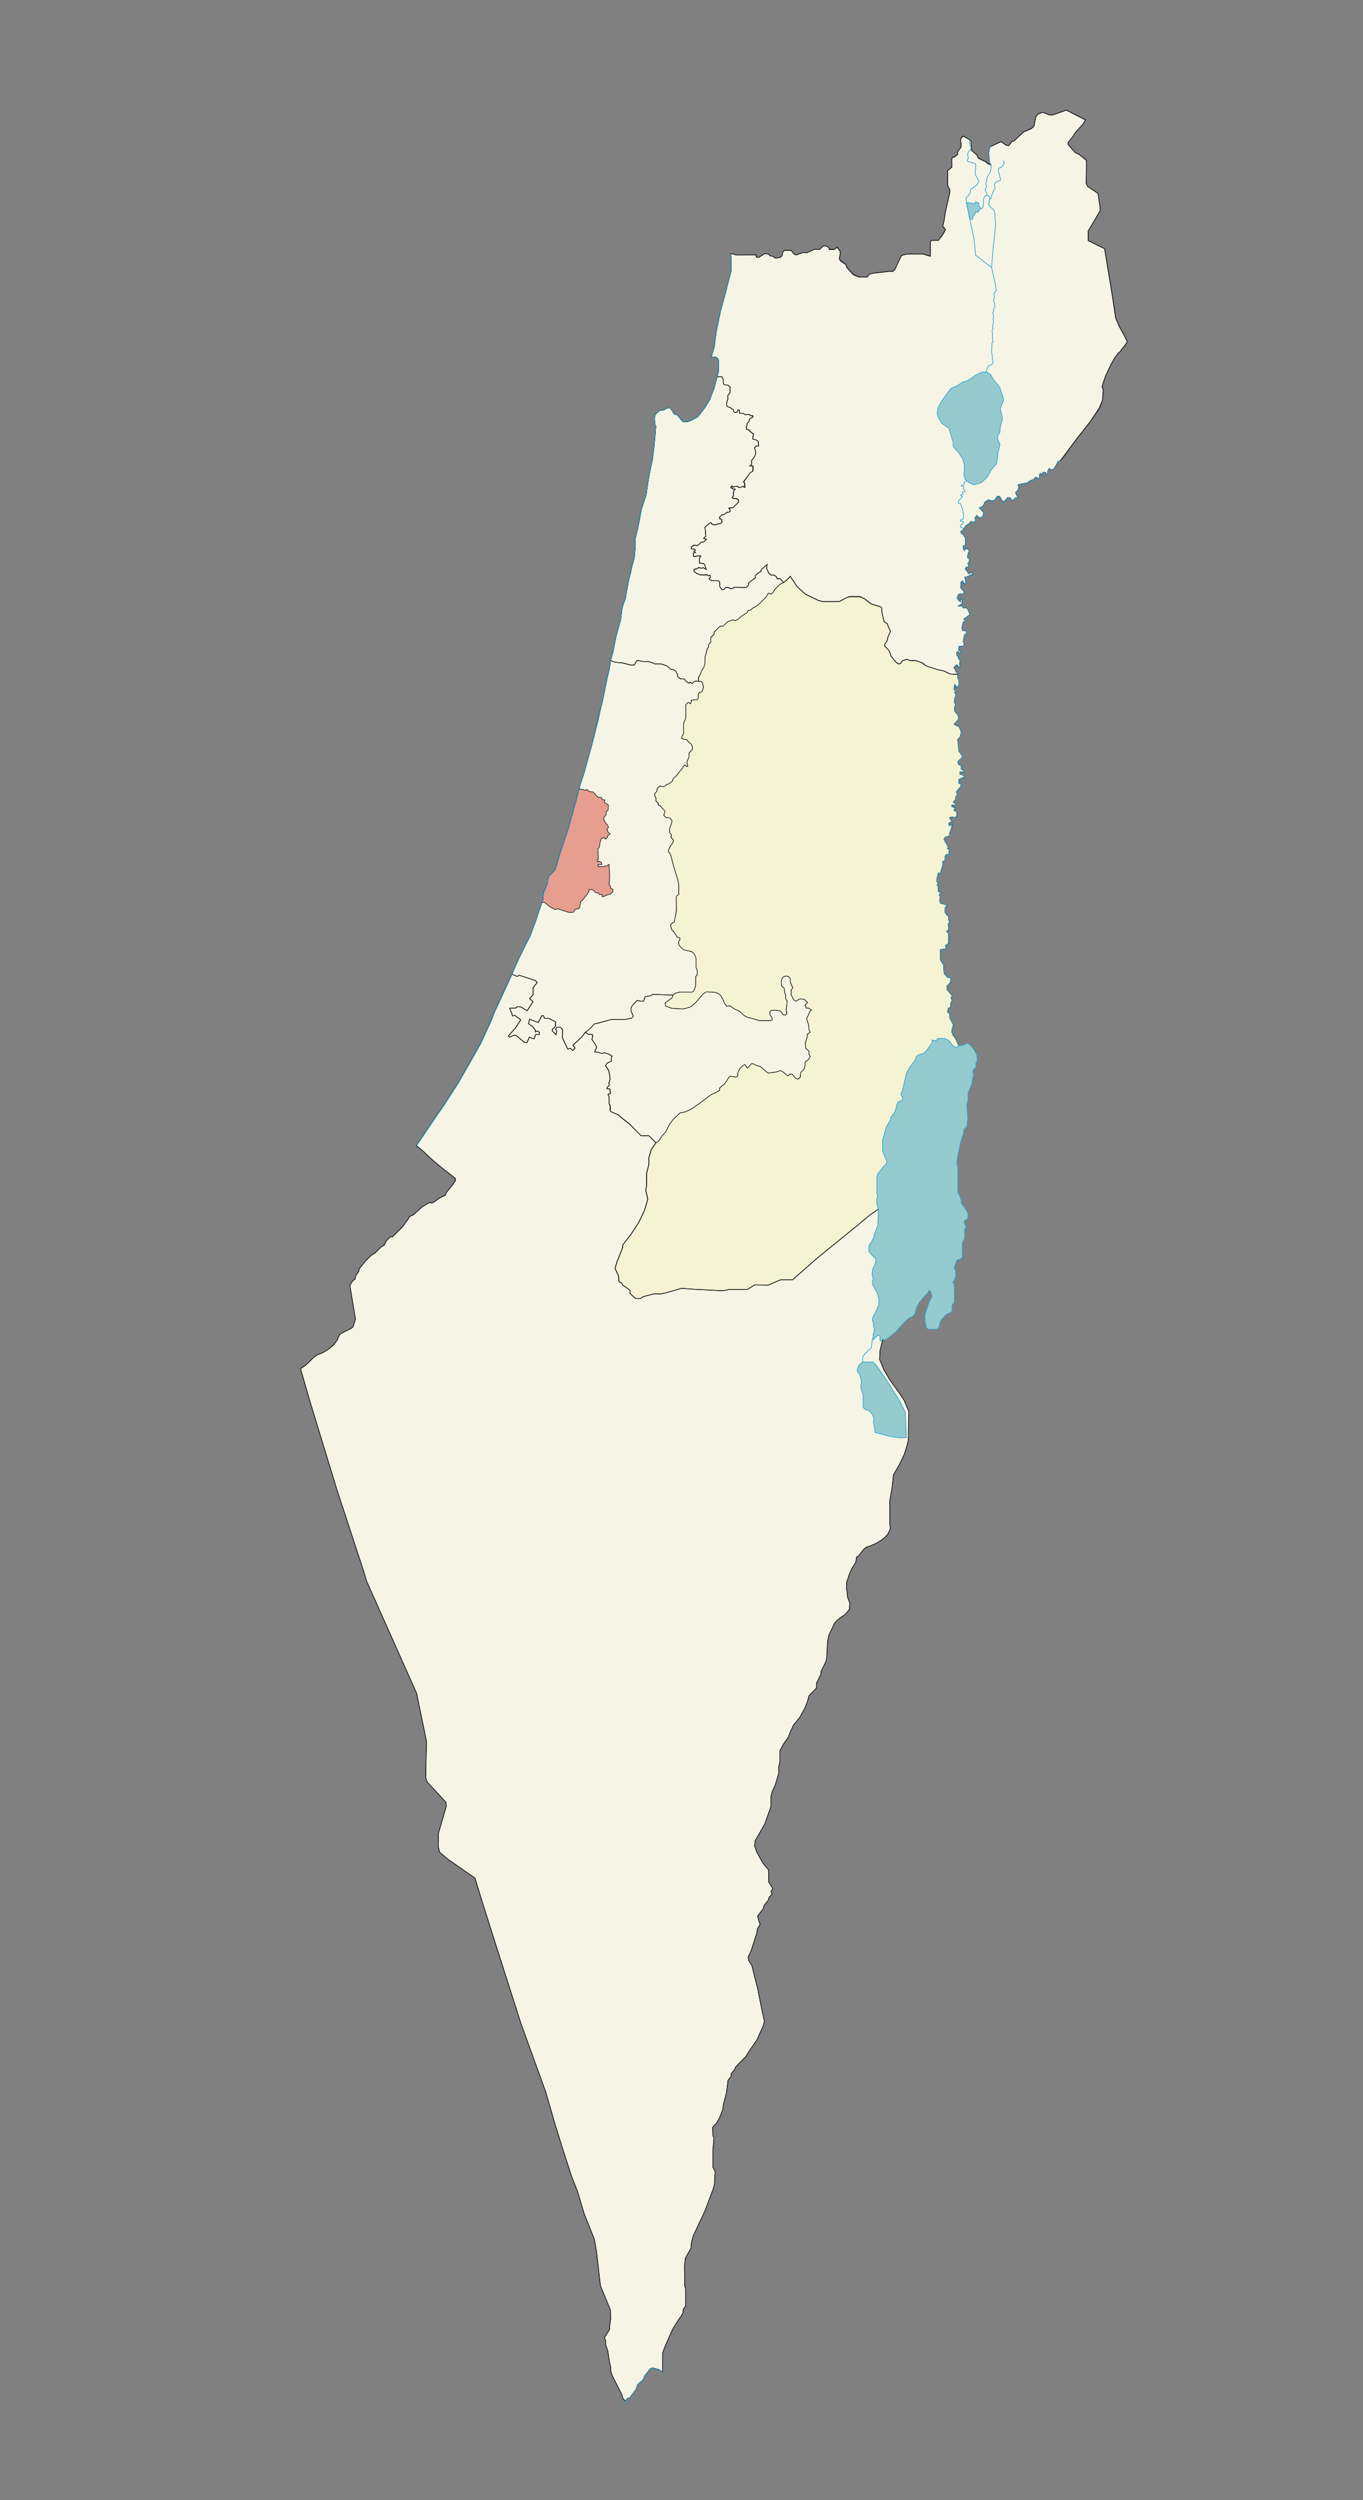 <svg xmlns="http://www.w3.org/2000/svg" xml:space="preserve" width="6in" height="11in" style="shape-rendering:geometricPrecision;text-rendering:geometricPrecision;image-rendering:optimizeQuality;fill-rule:evenodd;clip-rule:evenodd" viewBox="0 0 6 11"><rect x="0" y="0" width="6" height="11" fill="#808080" stroke="none"/><defs><style>.str0,.str1,.str3{stroke:#202326;stroke-width:.003}.str1,.str3{stroke:#29a4d5}.str1{stroke:#2b2828}.fil1{fill:none}.fil5{fill:#95cace}</style></defs><g id="Israel_x0020_Outline"><path id="State_x0020_-_x0020_Israel" class="str0" d="m1.833 5.04.028.023.047.044.036.03.04.031.021.017v.01l-.016.023-.015.018-.009.011-.004.011-.027.014-.028.02h-.018l-.031.019-.037.034-.016.007-.008.013-.024.033-.044.044h-.01L1.7 5.46l-.008.018-.014.008-.026.026-.019.012-.024.024-.028.035-.001.01-.014.02-.003.015-.01.007-.013.02.025.149-.011.034-.007.006-.04.02-.012.008-.011.025-.015.02-.024.02-.025.015-.025.01-.014.01-.02.02-.017.016-.021.014.04.139.121.396.115.35.015.05.1.224.12.269.044.214-.002.054-.002.102.006.02.083.089.002.017-.035.12-.001.056.006.027.038.032.118.082.005.017.004.016.072.226.121.38.11.304.038.132.035.113.04.124.026.066.03.1.044.11.004.02.006.037.017.148.044.107.001.038-.004.031-.001.018-.022.034.005.016v.015l.01.03.005.037.007.032v.014l.006.022.044.087.004.015.01.012.01-.012.01-.002.011-.015.016-.021.008-.023.025-.022.006-.016.016-.02.007-.01.011-.005.025.006.02.011v-.083l.006-.017.01-.024.01-.023.01-.022.008-.018.013-.022.013-.02.012-.017.007-.012.002-.017.01-.014v-.076l-.004-.013-.001-.086.004-.036.025-.044v-.014l.005-.024.006-.019.05-.106.036-.096.006-.022.003-.055-.01-.02v-.073l.005-.056-.005-.01-.001-.037.017-.017.015-.028.014-.037v-.011l.015-.06.007-.054.014-.017v-.012l.013-.015.006-.013.009-.01.037-.038.02-.032.028-.04.015-.034.012-.026.006-.022-.01-.044-.02-.101-.017-.066-.008-.034-.014-.022-.003-.015.013-.027.026-.081.001-.014.013-.023-.006-.015-.005-.021.023-.03.007-.019.018-.022.002-.011.014-.015-.005-.012.008-.011-.018-.03-.001-.053-.025-.03-.026-.047-.01-.028.002-.023.043-.075.027-.077v-.044l.005-.02.013-.028.016-.052v-.03l.005-.02v-.05l.015-.028.022-.032.009-.023.014-.03.028-.035.022-.04.011-.027.007-.027.033-.034v-.021l.02-.041v-.011l.02-.04.005-.016.004-.077.007-.031.014-.027.01-.022.013-.014.014-.011.017-.011.011-.012.01-.012.002-.027-.01-.027-.002-.024-.003-.013.001-.029.012-.035.01-.024.017-.026.003-.012.001-.013.011-.007.01-.014.01-.012.011-.01.02-.007.023-.01.026-.015.014-.012.013-.014.011-.023-.002-.023v-.102l.01-.057.006-.056.028-.049.02-.042.01-.033.008-.03L4 6.208l-.02-.047-.024-.036-.039-.054-.025-.042-.02-.048.002-.038.015-.064.037-.073.062-.115.031-.065.016-.06.005-.067.01-.12.005-.044-.005-.048v-.152l.01-.052.029-.16.035-.113.043-.104.034-.063.023-.038-.01-.015-.008-.021-.01-.015-.006-.013.001-.014.005-.017-.01-.02-.006-.012.001-.015-.01-.012.004-.016.01-.003v-.019l.007-.012-.006-.01.006-.01-.024-.028v-.014l.015-.015.004-.02-.016-.004-.015-.016-.003-.04-.008-.012-.006-.01v-.044l.025-.004-.002-.014.014-.009-.001-.043-.008-.01.01-.006-.003-.028.007-.01-.006-.007v-.015l-.01-.01-.006-.007.001-.021.01-.012-.01-.003-.02-.005-.004-.012.003-.017-.005-.007.008-.013-.012-.002V3.9l-.005-.006.005-.008-.006-.007v-.016l.004-.009.002-.014.005.004.005-.005.01-.033V3.79l.01-.004v-.018l.006-.01h.015l-.005-.01.004-.01-.01-.005.005-.005-.02-.035.006-.01.018-.005.002-.015.01-.023-.001-.012-.01.005-.005-.007.006-.008h.01l-.006-.01-.006-.01.008-.004.018.003.006-.005v-.02L4.2 3.564l.006-.007-.005-.006-.01-.003V3.54l.012.001.005-.007-.012-.005.01-.013.001-.012.008-.01-.005-.012.02-.023.001-.011-.01-.002V3.43l.015-.008h.012l-.012-.013h-.01v-.012l.015.002V3.39l-.01-.008v-.016l-.01-.001-.005-.01.004-.01.011-.008.006-.01-.016-.023-.005-.052.011-.011.004-.02-.005-.016-.005-.009-.014-.006-.006-.005.02-.023-.004-.017-.015-.017v-.017l.004-.013-.005-.01v-.015l.006-.012v-.011L4.2 3.046l.006-.004-.008-.009.003-.021.006.007.003.007.011-.015-.001-.019-.005-.007v-.023l-.008-.009-.002-.008-.006-.007.004-.006.008-.007.007.01h.008l-.002-.013.002-.017-.008-.01.002-.009h-.007l-.002-.014.004-.006.007.006h.009l-.003-.006-.007-.004v-.019l.019.002.005-.013-.005-.007.005-.029.01-.012v-.008l-.016-.001-.004-.007v-.01l.005-.02.01-.008-.007-.006.027-.02-.01-.024-.006-.005h-.014l-.005-.01h-.015l.015-.009v-.018l-.007-.004-.001.013-.008-.007-.005-.006.002-.012.005-.008h.019l.005-.01-.006-.006-.01-.012.001-.025.007-.005.004.007.005.007.006-.008-.005-.022.016-.004.007-.006h.011v-.008l-.008-.002-.01.004-.005-.01-.009-.01.004-.009h.008l.004-.01-.005-.006.007-.008v-.012l-.008-.006.002-.017.004-.007.001-.007-.006-.007h-.01l-.005.006-.005-.008v-.011l.01-.003v-.032l-.01-.015-.01-.007v-.008l.01-.005.005-.009.005-.008.006-.005.01-.006.008-.01.007.004.01-.003.005-.007-.005-.007.008-.013.007.007.006.004.013-.005.006-.018-.02-.022.015-.006.006-.01.003-.009.016-.01.01.005.015-.001.014-.018.009-.001.011.017.007.007.01-.008.007-.01h.013l.005.01h.009l.009-.01h.011l-.007-.014-.003-.01.009-.008.005-.013-.004-.012.02-.005.02-.003.014-.01.016-.006.008-.01.009.005h.008v-.018l.007-.003.004.01.004-.014h.011l.003.01.007-.009v-.006l.006-.013.01.007.011-.005.012-.02.007-.013.009-.003.014-.018.061-.082.056-.071.04-.06.015-.036.003-.045-.005-.014.006-.02.01-.028.009-.019.015-.032.016-.028.015-.02.009-.007.006-.01.015-.018.01-.015-.012-.025-.023-.042-.016-.037-.014-.094-.035-.212-.015-.007-.057-.028v-.042l.052-.089v-.02L4.833.85l-.045-.03-.007-.013.002-.102L4.752.68l-.02-.01-.03-.034v-.01L4.724.6l.008-.015.036-.039.01-.018-.084-.043-.06.021h-.015l-.025-.01h-.01l-.017.008-.007.011-.009.042-.012.01-.033.014-.043.04-.008.002L4.44.64h-.01L4.407.623l-.044.02-.006.006-.005.024.004.042.006.009-.01-.004-.012-.009-.018-.008-.015-.008L4.3.682l-.023-.02L4.275.62 4.261.61 4.24.6l-.01.009-.002.01.003.01v.018l-.015.02V.68L4.2.691h-.007L4.189.7l.001.036-.019.016v.064l.011.021L4.18.85l-.019.087-.005.034-.006.024.012.016-.006.012-.01.016-.011.013-.004.006H4.1l-.005.007v.063l-.013-.004-.019-.006h-.07l-.02.005-.007.005-.028.06-.008.007-.013-.001-.034.004-.043.005-.016.005-.006.011h-.038l-.024-.01-.028-.031-.005-.014-.023-.015-.006-.011.004-.017.001-.013-.014-.02-.012.01H3.65V1.09l-.012-.007-.012-.002-.018.017-.023-.001-.032.015h-.02l-.028.01-.01-.005-.012-.015h-.031l-.007.01-.002.013-.007.007-.016.003h-.01l-.006-.007-.014-.002-.007-.008-.017-.002-.026.017-.01-.002-.001-.01-.09.001-.008-.004h-.016l.003.009.001.063-.016.062-.013.05-.017.063-.01.042-.01.049-.009.071-.012.04.006.006.01-.003.011.006.005.01v.044l-.01.039-.01.038-.02.05-.023.038-.03.039-.021.011-.023.01h-.02l-.012-.012-.013-.017-.014-.004-.008-.013-.01-.014-.01-.001-.02.011h-.013l-.017.013-.007.01-.002.015.002.024.004.008-.004.051-.005.05s-.008.045-.007.049l-.009.044-.008.044-.01.067-.02.057-.01.057-.007.034-.01.04v.035l-.005.052-.01.038-.005.024-.008.029-.007.037-.005.027-.004.024-.01.026-.005.02-.006.047-.02.073-.015.071-.009.034-.005.036-.013.053-.02.097-.008.036-.01.046-.022.087-.026.094-.012.044-.02.061-.013.054-.017.06-.02.073-.017.05-.022.067-.014.049-.006.017-.025.024-.005.013-.003.022-.008.02-.009.02-.003.031-.015.043-.015.045-.027.073-.025.047-.02.04-.019.044-.015.035-.018.04-.03.065-.028.06-.017.043-.045.098-.046.081-.052.091-.061.095-.051.074-.073.108z" style="fill:#f6f4e4"/></g><g id="Mahoz_x0020_Outlines"><g id="_126628528"><path id="Mahoz_x0020_-_x0020_Merkaz" class="fil1 str1" d="m2.688 2.905.01.006.022.004.02.001.038.01h.014l.011-.02h.01l.015.004.03.001.025.01h.028l.024.008.02.017h.009l.011.007.007.015v.008l.012.01.018.001.01.013.012.006.004-.005.009.007.004-.006.01-.006.026.002.006.008.004.016-.003.013-.006.01-.008.001-.006.007v.017l-.003.008-.028.003v.01l-.004.006-.004-.005h-.008l-.008.01v.058l-.01.023v.046l-.005.008-.004.01.008.005.015.002.01.012.01.008.005.012v.012l-.015.015v.019l-.008.017v.012l.003.011h-.007l-.006-.006-.006.005-.005.01-.009.01-.017.022-.014.012-.004.012-.016.012-.01.003-.005.006-.009.004-.014-.004-.013.011v.01l-.011.014.002.013.004.005v.014l.01.01v.007l.006.001.023.025v.007l-.005.012.01.01h.016l.01.013v.007l-.01.028v.017l.008.01-.003.011.01.012.001.01-.006.009-.008.01-.007.016v.008l.005.004.006.014.01.04.02.065.004.022v.042l-.011.01v.061l-.004.027-.005.024-.007.003-.009.008.001.008.004.014.009.01.01.014.002.006.016.007-.001.007-.006.01.002.014.02.02.02.005.014.003.01.007.007.01.004.012v.041l.005.012v.02l-.006.009v.03l-.002.015-.006.016-.007.007h-.056l-.02.005-.009.008-.091-.003-.005.005-.027.005-.007.02h-.016l-.012-.004-.022.024-.005.008v.016l.01.022-.007.008-.027.006h-.061l-.077.02-.017.019-.022.018-.017.022-.038.035.01.012-.01.011-.011-.01-.011.004-.024-.05.001-.036-.009-.01h-.016l-.006.008.005.009-.003.015-.017-.017.002-.008.008-.006.005-.008v-.017l-.03-.016h-.018l-.005-.011h-.008l-.015.03-.038-.015-.005.02.018.013.012.015v.008l.008-.004.01.005-.001.011-.015-.001-.008.02-.02-.008-.011.024h-.01l-.038-.032h-.01l-.018.008-.006-.005.032-.036.023-.035-.027-.02-.01.003-.002-.01-.01-.024.027-.001.007-.006.015.001.028.017.026-.04-.015-.013.015-.018v-.03l.018-.023-.008-.009-.07-.023-.01.005-.023-.01.015-.035.02-.043.02-.041.024-.047.024-.064.018-.054.015-.043.003-.032.009-.019.008-.02.003-.022.005-.013.025-.024.006-.017.014-.049.022-.066.017-.05.02-.074.017-.06.013-.054.02-.06.012-.045.026-.094.021-.087.01-.046.01-.036.02-.097.012-.053.005-.036z"/><path id="Mahoz_x0020_-_x0020_Yerushalaim" class="fil1 str1" d="m3.513 4.748.01-.01.002-.018.013-.014.006-.018v-.015l.015-.011.008-.014-.006-.01v-.014l-.014-.012-.002-.023.009-.028-.001-.01.014-.01-.006-.012-.001-.018-.009-.03.009-.018.005-.013.008-.006-.014-.009h-.01l-.005-.013.011-.011-.015-.015-.019-.001-.018.01-.01-.008-.01-.021v-.02l.007-.01-.005-.01-.006-.016v-.014l-.008-.01-.012-.002-.013.005-.006.012v.026l.012.011.002.02.004.008.001.019.006.01-.002.023-.003.016.004.006-.004.005.004.005-.006.006-.01-.002-.004-.005-.008-.01-.013-.004h-.027l-.007.006v.014l.003.005.007.008v.009l-.007.003h-.05l-.033-.01-.018-.004-.018-.01-.016-.016-.022-.01-.022-.015-.014.002-.01-.013-.005-.014-.011-.02-.013-.01-.017-.005-.035-.001-.014.01-.03.035-.019.018-.014.006-.023.006-.052-.003-.026-.01-.002-.013.013-.01.017-.012.005-.013-.091-.003-.005.005-.027.005-.007.02h-.016l-.012-.004-.022.024-.005.008v.016l.01.022-.007.008-.027.006h-.061l-.06.017-.017.003-.017.019-.014.012-.008.006.014.009h.016l.003.007-.004.016.011.015.01.019-.006.012-.003.007.019.004.013.004.012-.003.017.005.016.01-.004.007.001.015-.01.004-.01.005-.006.01.014.022.004.018.002.02-.005.017.002.01-.009.008-.002.007.013.001.003.02-.011.004.005.013v.029l.005.008V4.89l.036.015.023.02.026.02.05.052h.035l.031.031.01-.006.014-.02.021-.026.014-.029.015-.02.031-.03.023-.005.027-.012.034-.024.03-.022.024-.018.022-.01.015-.009v-.01l.01-.009.01-.007.01-.014.01-.016.006-.006.025.004.009-.004V4.72l.01-.02.015-.014.007-.001.01.015.004-.004.014-.015h.01l.007.005.023.007.028.025.008.003.036-.005.017-.006.012.008.019.016.01-.009.01.002.008.01.008.008z"/><path id="Mahoz_x0020_-_x0020_Haifa" class="fil1 str1" d="M3.157 1.657h.021l.005.011.001.02.005.005.015.001.01.008v.025l-.01.013v.017l-.005.015-.001.01.006.008.01.003.015.01v.008l.006.004.01-.002.003-.01.007.002v.013h.008l.011.002.005.004H3.3l.005.005h.01v.006l-.015.008-.002.011-.008.009-.004.019.001.007.009.001.01.011.012.008-.003.011v.012l.013.003.01.007.002.02h-.012l-.006.008.004.015v.013l-.007.016-.01.011v.02L3.3 2.05l.013.001.001.013-.002.01-.01.006-.03.04.005.007.001.018-.01-.005-.008.005h-.009l-.005-.005h-.01l-.01.004-.005-.006-.005.007.008.006.011.002-.007.01v.02l-.006.006.006.005h.013l.009.006.001.01-.026.025h-.01l-.007.001.005.006v.01l-.015.003-.012.01h-.009l-.01.01.001.008.008.002.002.014-.007.005h-.01l-.01.006-.016-.002L3.13 2.3l-.01.005-.017.015.002.014.002.025-.01.01.013.005-.014.011h-.008l-.016.015h-.018l-.01.007v.009h.013l.004.006-.007.003.008.006-.01.003.001.015.024-.003.008.001-.006.009v.022l.02.002.005.01.005.016-.013-.008-.009.003-.01-.004-.01.006-.012.002v.01l.012.008.016.007h.029l.007.004.007-.003.001.01-.006.006.01.008h.032l.005.007.001.021.01.012.007-.001.007-.008.014-.001.007.005h.01l.01-.006.05.001.01-.009v-.01l.02-.016.01-.006.001-.012.015-.012.01-.005v-.007l.02-.019.007-.004-.003.016.006.011.003.009.012.01h.013l.011.008.002.008.012-.001.01.01.006.008-.01.003-.01.008-.01.01-.01.01-.006.012-.008.007-.013-.004-.008.015-.024.025-.007.006-.01.009-.008.005-.01.005-.012.01h-.009l-.005.01-.015.01-.01.007-.016.014-.013.005-.008-.004-.013.005-.01.003-.02.02H3.17l-.026.025v.01l-.015.014v.02l-.01.013v.01l-.006.007-.009.036v.032l-.006.015-.009.014-.005.014-.01.017v.015h-.013l-.01.005-.004.006-.01-.007-.003.005L3.022 3l-.01-.013h-.018l-.011-.011v-.008l-.008-.015-.011-.008-.009.001-.02-.017-.024-.007-.028-.001-.025-.01-.03-.001-.015-.003h-.01l-.01.018-.015.002-.038-.01-.02-.002-.022-.004-.01-.006.01-.034.014-.07.02-.074.006-.046.005-.021.01-.026.004-.024.005-.027.007-.037.008-.03.004-.023.011-.038.005-.052v-.035l.01-.04.006-.034.012-.057.019-.057.01-.067.008-.044.01-.044.006-.05.005-.049.004-.05-.004-.01-.002-.023.002-.016.007-.01.017-.012h.013l.02-.011h.01l.01.015.008.013.014.004.013.017.012.013h.02l.023-.01.022-.012.03-.039.023-.037.019-.051z"/><path id="Mahoz_x0020_-_x0020_Judea_x0020_and_x0020_Samaria" class="str1" d="m4.053 5.31-.056-.003-.068.003-.062.01-.038.026-.046.039-.186.151-.108.095h-.053l-.053.023-.06-.001-.032.02h-.079l-.03.006-.133-.007-.048-.004-.04.012-.05.013h-.033l-.047.012-.01.008h-.023l-.024-.022v-.014l-.032-.023-.006-.01-.01-.004-.003-.027-.015-.032.008-.028.026-.065v-.011l.034-.043.037-.057.024-.05.01-.033.005-.018-.009-.04.004-.02v-.054l.01-.04v-.029l.011-.037.01-.013.01-.015.01-.006.014-.02.021-.026.014-.029.015-.02.031-.03.023-.005.027-.012.034-.024.03-.022.024-.018.022-.01.015-.009v-.01l.01-.009.01-.007.01-.014.01-.016.006-.006.025.004.009-.004V4.72l.01-.02.015-.014.007-.001.01.015.018-.02.01.001.007.005.023.007.028.025.008.003.036-.005.017-.006.012.008.019.016.01-.009.01.002.008.01.008.008.01.003.01-.01V4.72l.014-.014.006-.018v-.015l.015-.011.008-.014-.006-.01v-.014l-.014-.012-.002-.023.009-.028-.001-.01.014-.01-.006-.012-.001-.018-.009-.03.009-.018.005-.013.008-.006-.014-.009h-.01l-.005-.013.011-.011-.015-.015-.019-.001-.018.01-.01-.008-.01-.021v-.02l.007-.01-.011-.026v-.014l-.008-.01-.012-.002-.013.005-.006.012v.026l.012.011.002.02.004.008.001.019.006.01-.002.023-.003.016.004.006-.004.005.004.005-.006.006-.01-.002-.012-.015-.013-.004h-.027l-.007.006v.014l.01.013v.009l-.007.003h-.05l-.033-.01-.018-.004-.018-.01-.016-.016-.022-.01-.022-.015-.014.002-.01-.013-.005-.014-.011-.02-.013-.01-.017-.005-.035-.001-.014.01-.03.035-.019.018-.014.006-.023.006-.052-.003-.026-.01-.002-.013.013-.01.017-.012.005-.013.01-.008.02-.005h.055l.007-.007.006-.016.002-.015v-.03l.006-.008v-.021l-.005-.012v-.041l-.004-.011-.006-.01-.01-.008-.016-.003-.019-.004-.012-.011-.008-.01-.002-.014.006-.01v-.007l-.015-.007-.002-.006-.01-.015-.009-.009-.004-.014v-.008l.008-.008.007-.003.005-.024.005-.027-.001-.062.011-.009v-.042l-.004-.022-.02-.065-.01-.04-.006-.014-.006-.004.001-.008.007-.015.008-.011.006-.01v-.009l-.01-.012.002-.01-.008-.01v-.018l.01-.028V3.61l-.01-.012-.016-.001-.01-.01.005-.012v-.007l-.023-.025-.006-.001v-.008l-.01-.01v-.013l-.004-.005-.002-.013.011-.014v-.01l.013-.01.014.002.009-.003.005-.006.01-.003.016-.012.004-.012.014-.012.017-.022.009-.01.005-.01.006-.005.006.006h.007l-.003-.011v-.012l.008-.017v-.019l.015-.015v-.012l-.005-.012-.01-.008-.01-.012-.015-.002L3 3.247l.004-.01.005-.008v-.046l.01-.023v-.059l.008-.009h.008l.004.005.004-.007v-.009l.028-.003.003-.008v-.017l.006-.007.008-.001.006-.01.003-.013-.004-.016-.006-.008-.012-.001v-.015l.009-.017.005-.014.009-.014.005-.015.001-.032.01-.036.005-.007v-.01l.01-.012v-.02l.015-.014v-.01l.026-.026h.013l.021-.02.01-.003.013-.005.008.004.013-.005.015-.014.011-.007.015-.01.005-.01h.009l.012-.01.01-.005.008-.005.01-.009.007-.006.024-.025.008-.015.013.004.008-.007.007-.012.009-.01.01-.01.01-.008.01-.003.015-.012.015-.016.004.007.012.017.014.022.037.033.056.027.018.005h.075l.015-.008.014-.008.015-.005h.046l.021.009.016.013.012.009.025.008.019.006.004.007v.013l.009.043.006.005.01.007.003.011.01.02-.004.01-.006.012-.006.022-.01.015.001.008.014.013.007.01.006.02.013.016.011.013.011.006.01-.005.004-.008.006-.003.015-.005.014.005h.026l.014.006.014.005.011.01.01.004.045.015.028.006.021.01.006.003.035.002v.018l.005.007.001.02-.011.014-.003-.007-.006-.007-.003.021.008.009-.006.004.005.005.001.011-.006.012v.016l.005.009-.004.013v.017l.015.017.003.017-.02.023.007.005.014.006.005.01.005.014-.004.02-.011.012.005.052.016.022-.006.01-.01.008-.005.01.005.01.01.002v.016l.01.008v.007l-.015-.002v.011l.01.001.012.014h-.012l-.015.007v.018l.01.002-.002.011-.019.023.005.013-.008.01v.01l-.011.014.012.005-.005.007H4.19v.007l.01.003.005.006-.006.007.012.006v.02l-.006.006-.018-.003-.008.005.008.01.004.008-.01.001-.006.008.006.007.009-.005v.012l-.009.023-.002.015-.018.005-.006.01.02.035-.005.005.01.006-.004.01.005.01h-.015l-.006.009v.018l-.01.004v.016l-.01.033-.005.005-.005-.004-.002.014-.004.01v.015l.006.007-.005.008.005.006v.023l.012.002-.008.013.005.007-.003.017.004.012.03.008-.01.012v.02l.015.018v.015l.006.008-.007.01.002.027-.009.005.008.011v.043l-.013.009.002.014-.025.004v.044l.006.01.008.012.003.04.015.016.016.003-.004.02-.015.016v.014l.024.028-.006.01.006.01-.007.012v.019l-.01.003-.004.016.01.012v.015l.006.012.01.02-.006.017-.001.014.005.013.011.015.009.021.007.012.002.003-.023.038-.034.063-.043.104-.035.113-.04.212v.152l.003.024z" style="fill:#f6f3d3"/><path id="Mahoz_x0020_-_x0020_Tel-Aviv" class="str0" style="fill:#e79e8f" d="M2.386 3.97h.01l.024.019.024.013.012-.004.016.006.032.01h.019L2.533 4l.015-.002.005-.01V3.98l.004-.013.008-.007.027-.036.001-.01h.014l.01.008.006.006h.011l.005.008h.012l.001.01.02-.008.016-.005.01-.01v-.01l-.01-.005v-.007l-.007-.01.003-.032-.003-.056-.01.006-.02.004h-.017l-.002-.009h.017l-.002-.01-.01-.005-.006.003-.003-.007.006-.004-.002-.047.006-.006.003-.016.001-.008.006-.015.009-.004.008.007.008-.006.003-.01.01-.007-.009-.008-.005-.012.007-.01-.006-.01-.01-.013-.005-.008v-.01l.01-.014v-.012l.009-.008.001-.023-.017-.01.001-.012h-.009l-.006-.01-.015-.002-.006-.006-.01-.01-.004-.006-.02-.003-.008-.008-.011.003-.007-.003-.017-.003-.01.042-.017.06-.02.073-.017.05-.022.067-.014.049-.006.017-.025.024-.005.013-.003.022-.008.02-.009.02-.003.031z"/><path id="Mahov_x0020_-_x0020_Darom" class="fil1 str0" d="m2.752 10.564.01-.011.01-.003.011-.015.016-.021.008-.022.025-.023.006-.016.016-.02.007-.01.011-.005.025.006.02.011v-.083l.016-.041.01-.023.01-.023.008-.017.013-.022.013-.02.012-.017.007-.012.002-.017.01-.014v-.076l-.004-.013-.001-.086.004-.036.025-.044v-.014l.005-.024.006-.019.05-.106.036-.096.006-.022.003-.055-.01-.02v-.073l.005-.056-.005-.01-.001-.037.017-.017.015-.028.014-.037v-.011l.015-.06.007-.054.014-.017v-.012l.013-.015.006-.013.009-.01.037-.038.02-.032.028-.04.015-.034.012-.026.006-.022-.01-.044-.02-.101-.017-.066-.008-.034-.014-.022-.003-.015.013-.027.026-.081.001-.014.013-.023-.006-.015-.005-.021.023-.03.007-.019.018-.022.002-.011.014-.014-.005-.013.008-.011-.018-.03-.001-.053-.025-.03-.026-.047-.01-.028.002-.023.043-.075.027-.077v-.044l.005-.02.013-.028.016-.052v-.03l.005-.02v-.05l.015-.028.022-.032.009-.023.014-.03.028-.035.022-.04.011-.027.007-.027.033-.034v-.021l.02-.041v-.011l.02-.04.005-.016.004-.077.007-.031.014-.027.01-.022.013-.014.014-.011.017-.011.011-.012.01-.012.002-.027-.01-.027-.002-.024-.003-.013.001-.029.012-.035.01-.024.017-.026.003-.012.001-.013.011-.007.01-.014.01-.012.011-.01.02-.007.023-.01.026-.015.014-.012.013-.014.011-.023-.002-.023v-.102l.01-.057.006-.056.028-.049.02-.042.01-.033.008-.03L4 6.208l-.02-.047-.024-.036-.039-.054-.025-.042-.02-.048.002-.038.015-.064.037-.073.062-.115.031-.065.016-.06.005-.067.01-.12.005-.044-.003-.024-.056-.004-.068.003-.062.01-.038.026-.046.039-.186.151-.108.095h-.053l-.053.023-.06-.001-.032.02h-.079l-.03.006-.133-.007-.048-.004-.04.012-.05.013h-.033l-.047.012-.01.008h-.023l-.024-.022v-.014l-.032-.023-.006-.01-.01-.004-.003-.027-.015-.032.008-.028.026-.065v-.011l.034-.043.037-.057.024-.05.01-.033.005-.018-.009-.04.004-.02v-.054l.01-.04v-.029l.011-.037.02-.028-.031-.031h-.034l-.051-.051-.026-.02-.023-.02-.035-.016-.002-.007v-.018l-.004-.008v-.03l-.005-.012.01-.005-.002-.019-.013-.001.002-.007.009-.008-.002-.01.005-.016-.002-.021-.004-.018-.014-.021.006-.01.01-.006.01-.004v-.015l.003-.007-.016-.01-.017-.005-.012.003-.013-.004-.019-.004.01-.019-.01-.019-.012-.015.004-.016-.003-.007h-.016l-.014-.009-.017.022-.038.035.01.012-.01.011-.011-.01-.011.004-.024-.05.001-.036-.009-.01h-.016l-.006.008.005.009-.003.015-.017-.017.002-.008.008-.006.005-.008v-.017l-.03-.016h-.018l-.005-.011h-.008l-.015.03-.038-.015-.005.02.018.013.012.015v.008l.008-.004.01.005-.001.011-.015-.001-.008.02-.02-.008-.011.024h-.01l-.038-.032h-.01l-.018.008-.006-.005.032-.036.023-.035-.027-.02-.01.003-.002-.01-.01-.024.027-.001.007-.006.015.001.028.017.026-.04-.015-.013.015-.018v-.03l.018-.023-.008-.009-.07-.023-.01.005-.023-.01-.018.04-.03.065-.028.06-.017.043-.045.098-.046.081-.052.091-.061.095-.051.074-.073.108.028.022.047.044.036.03.04.031.021.017v.01l-.016.023-.024.03-.004.01-.027.014-.028.02h-.018l-.031.019-.037.034-.016.007-.008.013-.024.033-.044.044h-.01L1.7 5.46l-.008.018-.014.008-.026.026-.019.012-.024.024-.028.035-.001.01-.014.02-.003.015-.01.007-.013.02.025.149-.011.034-.007.006-.04.02-.012.008-.011.025-.015.02-.024.02-.025.015-.025.01-.014.01-.02.02-.018.016-.02.014.04.139.121.396.115.35.015.05.1.224.12.269.044.214-.002.054-.002.102.006.02.083.089.002.017-.035.12-.001.056.006.027.038.032.118.082.01.033.07.226.122.38.11.304.038.132.035.113.04.124.026.066.03.1.044.11.01.057.017.148.044.107.001.038-.004.031-.001.018-.022.034.005.016v.015l.01.03.005.037.007.032v.014l.006.022.044.087.004.015z"/><path id="Mahoz_x0020_-_x0020_Zafon" class="fil1 str0" d="M3.164 1.63v-.043l-.005-.01-.012-.007-.01.003-.005-.006.012-.04.01-.071.01-.049.009-.042.017-.063.013-.05.016-.062-.001-.063-.003-.01h.016l.008.005h.09v.01h.011l.026-.016.017.002.007.008.014.002.007.007h.01l.015-.003.007-.007.002-.013.007-.01h.031l.011.015.011.005.028-.01h.02l.032-.015h.023l.018-.016.012.002.011.007v.006h.025l.012-.009.014.02-.001.013-.004.017.006.01.023.016.005.014.028.03.024.011h.038l.006-.01.016-.006.043-.005.034-.004h.013l.008-.006.028-.06.007-.005.02-.005h.07l.02.006.012.004v-.063l.004-.007h.03l.005-.006.01-.013.01-.016.007-.012L4.15.994 4.156.97l.005-.034.02-.087.001-.013-.01-.02V.75L4.19.735V.7l.004-.008h.007l.014-.012V.667l.015-.02V.627L4.227.62 4.23.608l.009-.01.022.012.014.01.002.042.023.02.006.014.015.008.018.008.011.01.011.003-.006-.009-.004-.042.005-.024.006-.006.044-.02.025.015.01.002.014-.019.008-.002.043-.04.033-.015.012-.009.009-.042.007-.011.016-.008h.011l.025.01h.015l.06-.021.085.043-.011.018-.036.04-.008.014-.022.028v.009l.03.035.02.01.03.025v.102l.006.013.045.03.01.057v.02l-.053.089.001.042.057.028.015.007.035.212.014.094.016.037.023.042.012.025-.01.015-.015.018-.006.01-.01.006-.014.021-.016.028-.015.032-.01.02-.009.027-.006.02.005.014-.003.045-.014.037-.041.059-.056.071-.06.082-.015.018-.01.003-.006.013-.012.02-.01.005-.011-.007-.006.013v.006l-.007.009-.003-.01h-.01l-.005.014-.004-.01-.007.003v.018h-.008L4.56 2.1l-.008.01-.016.005-.015.01-.02.004-.019.005.004.012-.005.013-.01.008.004.01.007.013h-.011l-.01.01h-.008l-.005-.01h-.013l-.007.01-.01.01L4.41 2.2 4.4 2.184h-.01l-.013.019h-.015l-.01-.004-.016.01-.003.01-.006.01-.016.005.02.022-.005.018-.013.005-.006-.004-.007-.007-.008.013.005.007-.005.007-.01.003-.007-.003-.009.01-.009.005-.006.005-.005.008-.004.01-.011.004v.008l.01.007.01.015v.032l-.01.003v.011l.005.008.004-.007.011.001.006.007v.007l-.005.007-.002.017.008.006v.012l-.007.008.005.006-.004.01h-.008l-.004.008.01.011.003.01.011-.004.007.002.001.008h-.011l-.007.006-.016.004.005.022-.006.008-.005-.007-.004-.007-.007.005-.001.025.01.012.006.006-.005.01h-.019l-.005.008-.002.012.005.006.008.007.001-.013.007.004v.018l-.015.01h.015l.005.008h.014l.006.006.01.024-.027.02.007.006-.01.009-.005.019v.01l.004.007.016.001v.008l-.01.012-.005.03.005.006-.005.013-.02-.002.001.02.007.003.003.006h-.01l-.006-.006-.004.006.002.014h.007l-.002.01.008.009-.002.017.002.013H4.22l-.007-.01-.008.007-.004.006.006.007.002.008.008.01v.004l-.035-.002-.006-.003-.02-.01-.029-.006-.046-.015-.009-.005-.011-.01-.014-.004-.014-.005h-.026L3.992 2.9l-.015.005-.006.003-.005.008-.009.005-.01-.006-.012-.013-.013-.017-.006-.018-.007-.01-.014-.014v-.008l.01-.015.005-.022.006-.011.004-.01-.01-.02-.003-.012-.01-.007-.006-.005-.01-.043.001-.013-.004-.007-.019-.006-.025-.008-.012-.01-.016-.012-.021-.01h-.046l-.014.006-.015.008-.015.008H3.62l-.018-.005-.056-.027-.037-.033-.014-.022-.012-.017-.004-.007-.015.016-.015.012-.005-.007-.01-.011-.013.001-.002-.008-.011-.008h-.013l-.012-.01-.003-.009-.006-.01.003-.017-.006.004-.021.02v.006l-.01.005-.015.012v.012l-.01.006-.02.016v.01l-.01.01-.052-.002-.008.006h-.011l-.007-.005-.014.001-.007.008-.008.001-.009-.012-.001-.021-.005-.006-.033-.001-.009-.008.006-.005-.001-.011-.007.003-.007-.005-.03.001-.015-.007-.012-.008v-.01l.012-.002.01-.006.01.004.009-.003.013.008-.005-.016-.006-.01-.019-.002v-.022l.006-.009-.008-.001-.024.003-.002-.015.01-.003-.007-.005.007-.004-.004-.006h-.014v-.009l.011-.008.018.001.016-.014h.008l.014-.012-.012-.006.009-.009-.002-.025-.002-.014.017-.015.01-.005.006.008.017.002.009-.005.01-.001.007-.005-.002-.014-.008-.002v-.008l.01-.01h.008l.012-.01.015-.002v-.01l-.005-.007.007-.001h.01l.026-.026-.001-.01-.009-.005H3.23l-.006-.005.005-.007.001-.02.007-.009-.011-.002-.008-.006.005-.007.006.006.008-.004h.01l.006.005h.009l.008-.005.01.005-.001-.018-.004-.007.028-.04.011-.005.002-.01-.001-.014L3.3 2.05l.008-.004v-.02l.01-.012.008-.016v-.013l-.005-.015.006-.007h.012l-.001-.02-.011-.008-.013-.003V1.92l.003-.01-.013-.009-.01-.01-.008-.002-.001-.007.004-.02.008-.008.002-.011.014-.008v-.006h-.01L3.3 1.824h-.02l-.006-.004-.01-.002h-.009v-.013l-.007-.001-.004.01-.01.001-.004-.004-.001-.007-.014-.01-.011-.004-.006-.007v-.01l.006-.016V1.74l.01-.013v-.025l-.01-.008-.015-.001-.005-.006v-.019l-.006-.01h-.021l.007-.028z"/></g></g><g id="Water"><g id="_179017640"><path id="Lake_x0020_-_x0020_Kinneret" style="fill:#96cace;stroke:#2ca5d4;stroke-width:.003" d="m4.288 2.133.033-.01.024-.023.019-.033.023-.027.007-.05.008-.035-.01-.021v-.018l.009-.012.002-.023.01-.037-.004-.026-.006-.018.007-.02.007-.015V1.75l-.01-.026-.005-.018-.029-.037-.013-.022-.015-.01h-.022l-.028.013-.02.015-.02.012-.015.003-.032.02-.021.008-.012.015-.03.042-.014.026-.006.026.007.022.013.023.015.011.017.011.009.03.01.033v.018l.025.028.017.026.007.026v.028l-.002.015.006.021.015.014z"/><path id="Lake_x0020_-_x0020_Hula_x0020_Reservoir" class="fil5 str3" d="M4.27.965h.009L4.283.96V.951L4.29.946l.005-.015.008.004.015-.018-.011-.015.002-.009-.014-.005-.003.008-.018-.003-.02-.002z"/><g id="Lake_x0020_-_x0020_Dead_x0020_Sea"><path id="Lake_x0020_-_x0020_Dead_x0020_Sea_x0020_South" class="fil5 str3" d="M3.774 6.035v-.01l.006-.017.017-.016.047.001.016.017.046.067.054.086.025.05.001.026.004.086-.031.001-.041-.006-.04-.011-.025-.006-.003-.02-.005-.024.002-.018-.006-.017-.012-.015-.02-.008-.009-.008-.001-.059-.009-.024v-.017l.003-.015-.005-.016-.003-.015z"/><path id="Lake_x0020_-_x0020_Dead_x0020_Sea_x0020_North" class="fil5 str3" d="m4.2 5.579.013-.036.012-.001.011-.01v-.066l.01-.016v-.04l.006-.01-.002-.009-.005-.009v-.01l.015-.01.001-.023-.01-.018-.014-.02-.006-.01v-.01l-.005-.016-.01-.02v-.108l-.004-.023.005-.035.014-.062.011-.032v-.013l.014-.017.004-.03-.004-.068.005-.014v-.034l.016-.037.005-.03.004-.014-.004-.01.003-.012.01-.009.001-.02.006-.009-.002-.027-.013-.024-.019-.022-.013-.005-.011.007-.03.007-.008.006-.016-.015-.013-.017-.018-.009h-.03l-.009.01-.017-.003.002.009-.028.04-.014.011-.018.004-.011.008-.005.015-.024.032-.015.028-.01.043-.008.035-.007.014.01.017-.005.01-.015.005-.006.01-.005.02-.005.015-.018.024-.001.011-.018.03-.007.025-.01.033v.046l.006.018.013.03-.003.012-.015.015-.023.03-.003.012v.073l.003.011-.004.016.001.02.007.023-.003.072-.014.034-.004.018-.01.019-.011.017v.024l.01.014.021.02-.002.017-.013.03-.002.024.005.014-.004.014.001.013.02.037.008.026v.026l-.01.023-.009.018-.009.018v.011l.004.012v.012l.003.01v.015l-.004.01v.014l-.004.01h.005l.01-.01.01-.009.009.005v.02l.006-.001.007-.006.009.003.01-.006.016-.012.022-.018.021-.024.016-.017.02-.019.016-.006.01-.012.004-.017.006-.016.01-.018.018-.022.018-.018.008-.013.006.005.004.013v.014l-.01.018-.01.028-.009.029v.029l.007.03.009.006.036-.001.01-.008.003-.018.005-.014.01-.01.013-.014.014-.007.012-.007v-.027l.01-.014v-.072l-.007-.017.007-.008.006-.015-.001-.028z"/><path id="River_x0020_-_x0020_Dead_x0020_Sea" class="fil1 str3" d="m3.797 5.992.002-.025.01-.012.027-.026.004-.035m-.043.098z"/></g><g id="East_x0020_Rivers"><path id="River_x0020_-_x0020_Jordan" class="fil1 str3" d="m4.256 2.115-.01.005-.003.013-.008.002-.003.003.01.002.001.004-.003.005.009.013-.013.004.002.01-.01.003.009.007-.007.006-.01.012v.01l.008.002.009.023.005.028-.003.017-.01.003-.002.005.013.002v.01l-.01.005-.002.01.01.004.004.01-.011.004v.008l.01.007.01.015v.032l-.01.003v.011l.005.008.004-.007.011.001.006.007v.007l-.005.007-.002.017.008.006v.012l-.007.008.005.006-.004.01h-.008l-.004.008.01.011.003.01.011-.004.007.002.001.008h-.011l-.007.006-.016.004.005.022-.006.008-.005-.007-.004-.007-.007.005-.001.025.016.018-.005.01h-.019l-.005.008-.002.012.013.013.001-.013.007.004v.018l-.015.01h.015l.005.008h.014l.006.006.01.024-.027.02.007.006-.01.009-.005.019v.01l.004.007.016.001v.008l-.01.012-.005.03.005.006-.005.013-.02-.002.001.02.007.003.003.006h-.01l-.006-.006-.004.006.002.014h.007l-.002.01.008.009-.002.017.002.013H4.22l-.007-.01-.008.007-.004.006.006.007.002.008.008.01v.022l.005.007.001.02-.011.014-.003-.007-.006-.007-.003.021.008.009-.006.004.005.005.001.011-.006.012v.016l.005.009-.004.013v.017l.015.017.003.017-.02.023.007.005.014.006.005.01.005.014-.004.02-.011.012.005.052.016.022-.006.01-.01.008-.005.01.005.01.01.002v.016l.01.008v.007l-.015-.002v.011l.01.001.012.014h-.012l-.015.007v.018l.01.002-.002.011-.019.023.005.013-.008.01v.01l-.011.014.012.005-.005.007H4.19v.007l.01.003.005.006-.006.008.012.005v.02l-.006.006-.018-.003-.008.005.006.008.006.01-.01.001-.006.008.006.007.009-.005v.012l-.009.023-.002.015-.018.005-.006.01.02.035-.005.005.01.006-.004.01.005.01h-.015l-.006.009v.018l-.01.004v.016l-.01.033-.005.005-.005-.004-.002.014-.004.01v.015l.006.007-.005.008.005.006v.023l.012.002-.008.013.005.007-.003.017.004.012.03.008-.01.012v.02l.005.009.01.009v.015l.006.008-.007.01.002.027-.009.005.008.011v.043l-.013.009.002.014-.025.004v.044l.006.01.008.012.003.04.015.016.016.003-.004.02-.015.016v.014l.024.028-.006.01.006.01-.007.012v.019l-.01.003-.004.016.01.012v.015l.006.012.005.01.004.01-.005.017-.001.014.005.013.011.015.009.021.007.012m.033-2.487z"/><path id="River_x0020_-_x0020_Al_x0020_Yarmuk" class="fil1 str3" d="m4.668 2.027-.01.003-.018.033-.01.005-.011-.007-.006.013v.006l-.007.009-.003-.01h-.01l-.005.014-.004-.01-.007.003v.018h-.008L4.56 2.1l-.008.01-.016.005-.015.01-.02.004-.019.005.004.012-.005.013-.01.008.004.01.007.013h-.011l-.01.01h-.008l-.005-.01h-.013l-.007.01-.01.01L4.41 2.2 4.4 2.184h-.01l-.013.019h-.015l-.01-.004-.016.01-.003.01-.006.01-.016.005.02.022-.005.018-.013.005-.013-.01-.008.012.005.007-.005.007-.01.003-.007-.003-.009.01-.009.005-.006.005-.005.008-.004.01m.426-.306z"/><path id="River_x0020_-_x0020_Kallil" class="fil1 str3" d="m4.34 1.636.006-.015.003-.007.004-.006.009-.001.009-.01v-.012l-.003-.006v-.014l-.003-.017.002-.04.005-.004-.003-.012v-.023l-.002-.018.006-.006-.004-.008.004-.017v-.008l-.002-.006.002-.007v-.016l-.003-.005.001-.005.004-.006-.002-.006.002-.005.005-.006v-.005l-.002-.003v-.01l-.005-.009.002-.006.002-.006V1.3l-.002-.004.002-.007.007-.008.003-.005-.003-.005v-.005l-.003-.018-.016-.071.005-.064.012-.116V.978L4.38.961V.944L4.376.926 4.364.914 4.351.899 4.356.89 4.353.887l.005-.01.004-.005.003-.01.008-.022.008-.012-.004-.014.001-.006.012-.01.014-.004-.001-.011-.004-.016-.003-.011-.001-.012.004-.005.008-.002.007-.008.006-.01V.713L4.416.707"/><path id="River_x0020_-_x0020_Western_x0020_Channel" class="fil1 str3" d="m4.365 1.177-.07-.054-.007-.068-.008-.04L4.254.89l-.002-.02.007-.004.005-.007.007-.012.002-.013.003-.004.01-.006L4.3.814 4.309.8 4.305.788l-.012-.02V.757l.002-.013V.721L4.288.718 4.26.71 4.258.704l.004-.007V.69L4.26.686V.674l.004-.007.008-.008.002-.004v-.01L4.27.64 4.268.615m.097.562z"/><g id="River_x0020_-_x0020_Al_x0020_Hashbani_x002f_Dan"><path id="_126053136" class="fil1 str3" d="M4.318.917h.006l.004-.008V.901L4.33.893 4.328.886l.005-.02.011-.007.01.004.004.015m-.04.039z"/><path id="_126602248" class="fil1 str3" d="M4.344.86V.85L4.34.842 4.336.833l.006-.007L4.34.805l.004-.009V.788l.003-.01.014-.024V.746l.003-.012-.003-.01-.006-.008-.004-.042.005-.024.006-.006M4.344.86z"/></g></g><path id="Coastline_x0020_-_x0020_Red" class="fil1 str3" d="m2.741 10.576.022-.023.01-.003.026-.036.008-.022.025-.023.006-.016.023-.03.011-.005.025.006.02.011m-.176.141z"/><path id="Coastline_x0020_-_x0020_Mediterranean" class="fil1 str3" d="m3.215 1.118.003.009.001.063-.016.062-.013.05-.017.063-.01.042-.01.049-.009.071-.012.04.006.006.01-.003.011.006.005.01v.044l-.01.039-.01.038-.02.05-.023.038-.03.039-.021.011-.023.01h-.02l-.012-.012-.013-.017-.014-.004-.008-.013-.01-.014-.01-.001-.02.011h-.013l-.017.013-.007.01-.002.015.002.024.004.008-.004.051-.005.05s-.008.045-.007.049l-.009.044-.008.044-.01.067-.02.057-.01.057-.007.034-.01.04v.035l-.005.052-.01.038-.005.024-.008.029-.007.037-.005.027-.004.024-.01.026-.005.02-.006.047-.02.073-.015.071-.009.034-.005.036-.013.053-.02.097-.008.036-.01.046-.022.087-.026.094-.012.044-.02.061-.013.054-.017.06-.02.073-.017.05-.022.067-.014.049-.006.017-.025.024-.005.013-.003.022-.008.02-.009.02-.003.031-.015.043-.015.045-.027.073-.025.047-.02.041-.019.043-.015.035-.018.04-.03.065-.028.06-.017.043-.045.098-.046.081-.052.091-.061.095-.051.074-.073.108"/></g></g></svg>